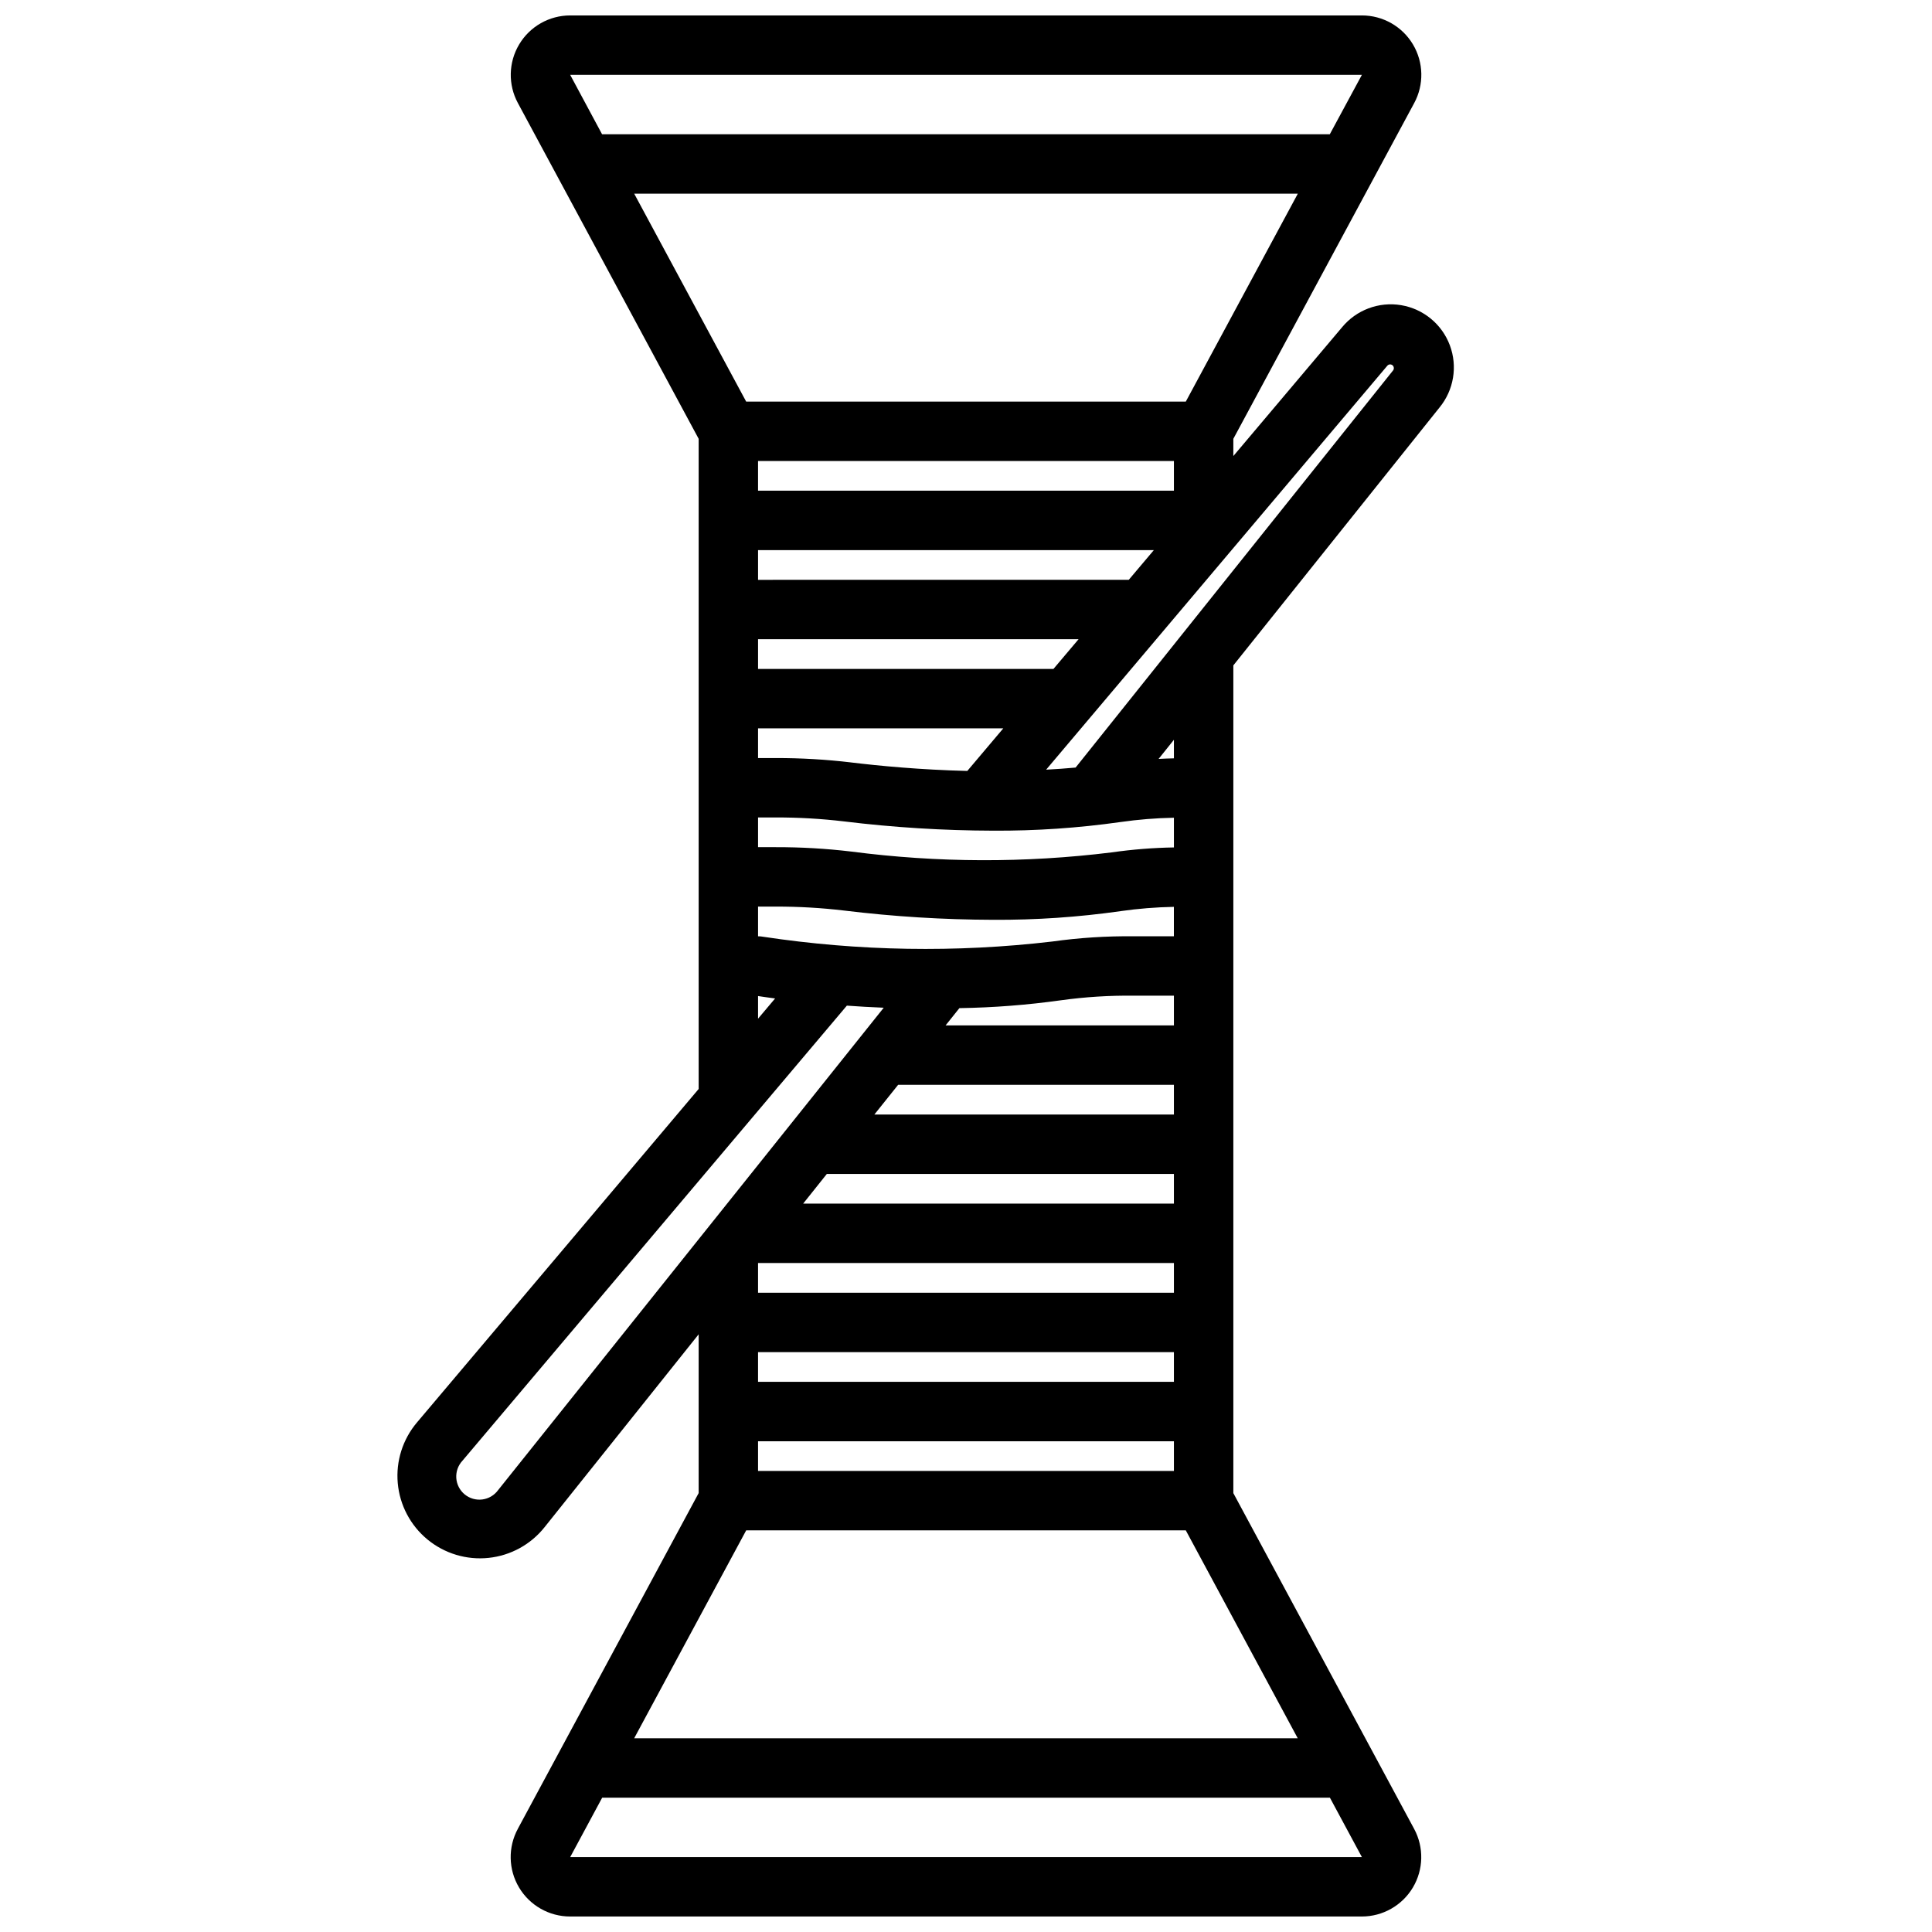 <?xml version="1.0" encoding="UTF-8"?>
<!-- The Best Svg Icon site in the world: iconSvg.co, Visit us! https://iconsvg.co -->
<svg width="800px" height="800px" version="1.1" viewBox="144 144 512 512" xmlns="http://www.w3.org/2000/svg">
 <defs>
  <clipPath id="a">
   <path d="m249 148.09h281v503.81h-281z"/>
  </clipPath>
 </defs>
 <g clip-path="url(#a)">
  <path d="m525.48 252c3.793-4.613 4.84-10.906 2.742-16.5-2.098-5.598-7.023-9.648-12.918-10.629-5.894-0.98-11.867 1.262-15.66 5.875l-28.797 34.109v-4.566l47.918-88.953c2.644-4.883 2.523-10.797-0.32-15.566-2.844-4.769-7.992-7.688-13.543-7.68h-209.8c-5.543 0-10.676 2.914-13.516 7.672-2.844 4.754-2.977 10.656-0.348 15.535l47.914 88.992v172.3l-74.633 88.355c-3.793 4.469-5.633 10.273-5.109 16.109 0.523 5.84 3.367 11.223 7.894 14.945 4.531 3.723 10.363 5.473 16.191 4.856 5.828-0.613 11.168-3.543 14.816-8.129l40.84-51.121v42.074l-47.91 88.953h0.004c-2.652 4.883-2.539 10.801 0.305 15.574 2.844 4.773 7.992 7.695 13.551 7.688h209.8c5.539 0 10.672-2.914 13.516-7.668 2.84-4.758 2.973-10.66 0.348-15.539l-47.918-88.992v-219.36zm-180.59 250.33h110.21v7.871h-110.21zm110.21-228.29h-110.21v-7.871h110.21zm0 141.7h-60.504l3.652-4.574c9.016-0.137 18.016-0.836 26.945-2.086 6.391-0.883 12.84-1.289 19.289-1.211h10.617zm-14.168-53.891c4.695-0.672 9.426-1.055 14.168-1.141v7.871c-5.519 0.09-11.027 0.531-16.492 1.312-22.922 2.836-46.113 2.762-69.02-0.219-6.648-0.793-13.336-1.18-20.027-1.164h-4.668v-7.875h4.668c6.051-0.012 12.098 0.336 18.105 1.047 13.129 1.605 26.344 2.426 39.574 2.457 11.27 0.062 22.531-0.703 33.691-2.289zm10.109-16.727 4.059-5.07v4.914c-1.398 0.027-2.738 0.09-4.055 0.152zm-50.695 3.188c-12.438-0.309-23.387-1.355-30.766-2.25v-0.004c-6.644-0.789-13.328-1.18-20.02-1.164h-4.668v-7.871h64.992zm22.832-27.035h-78.285v-7.871h84.938zm19.957-23.617-98.242 0.004v-7.875h104.89zm-101.39-47.23-29.676-55.105h175.87l-29.688 55.105zm3.148 163.53v-5.992c0.984 0.148 2.473 0.371 4.519 0.637zm1.289-21.719c-0.426-0.078-0.855-0.113-1.289-0.113v-7.871h4.668c6.051-0.012 12.098 0.336 18.105 1.047 13.129 1.602 26.344 2.422 39.574 2.457 11.27 0.062 22.527-0.703 33.684-2.293 4.695-0.672 9.426-1.051 14.168-1.141v7.801h-10.609c-7.231-0.078-14.457 0.383-21.617 1.387-25.504 2.996-51.293 2.566-76.684-1.273zm35.836 39.25h73.082v7.871h-79.379zm-18.895 23.617 91.977-0.004v7.871l-98.258 0.004zm-18.23 23.613h110.21v7.871h-110.21zm0 47.23h110.21v7.871l-110.21 0.004zm113.36 23.617 29.668 55.105h-175.86l29.688-55.105zm53.402-308.64h0.004c0.312-0.379 0.855-0.461 1.266-0.199 0.242 0.145 0.402 0.391 0.441 0.672 0.055 0.277-0.016 0.566-0.195 0.785l-84.121 105.23c-2.606 0.25-5.211 0.41-7.809 0.559zm-6.734-77.094-8.504 15.746h-192.86l-8.453-15.746zm-228.91 375.06c-0.996 1.371-2.512 2.269-4.188 2.484-1.68 0.215-3.371-0.273-4.68-1.352-1.305-1.074-2.106-2.644-2.219-4.332-0.109-1.688 0.484-3.348 1.637-4.586l101.87-120.6c3.062 0.227 6.344 0.41 9.77 0.551zm19.098 97.262 8.477-15.742h192.86l8.477 15.742z"/>
 </g>
</svg>